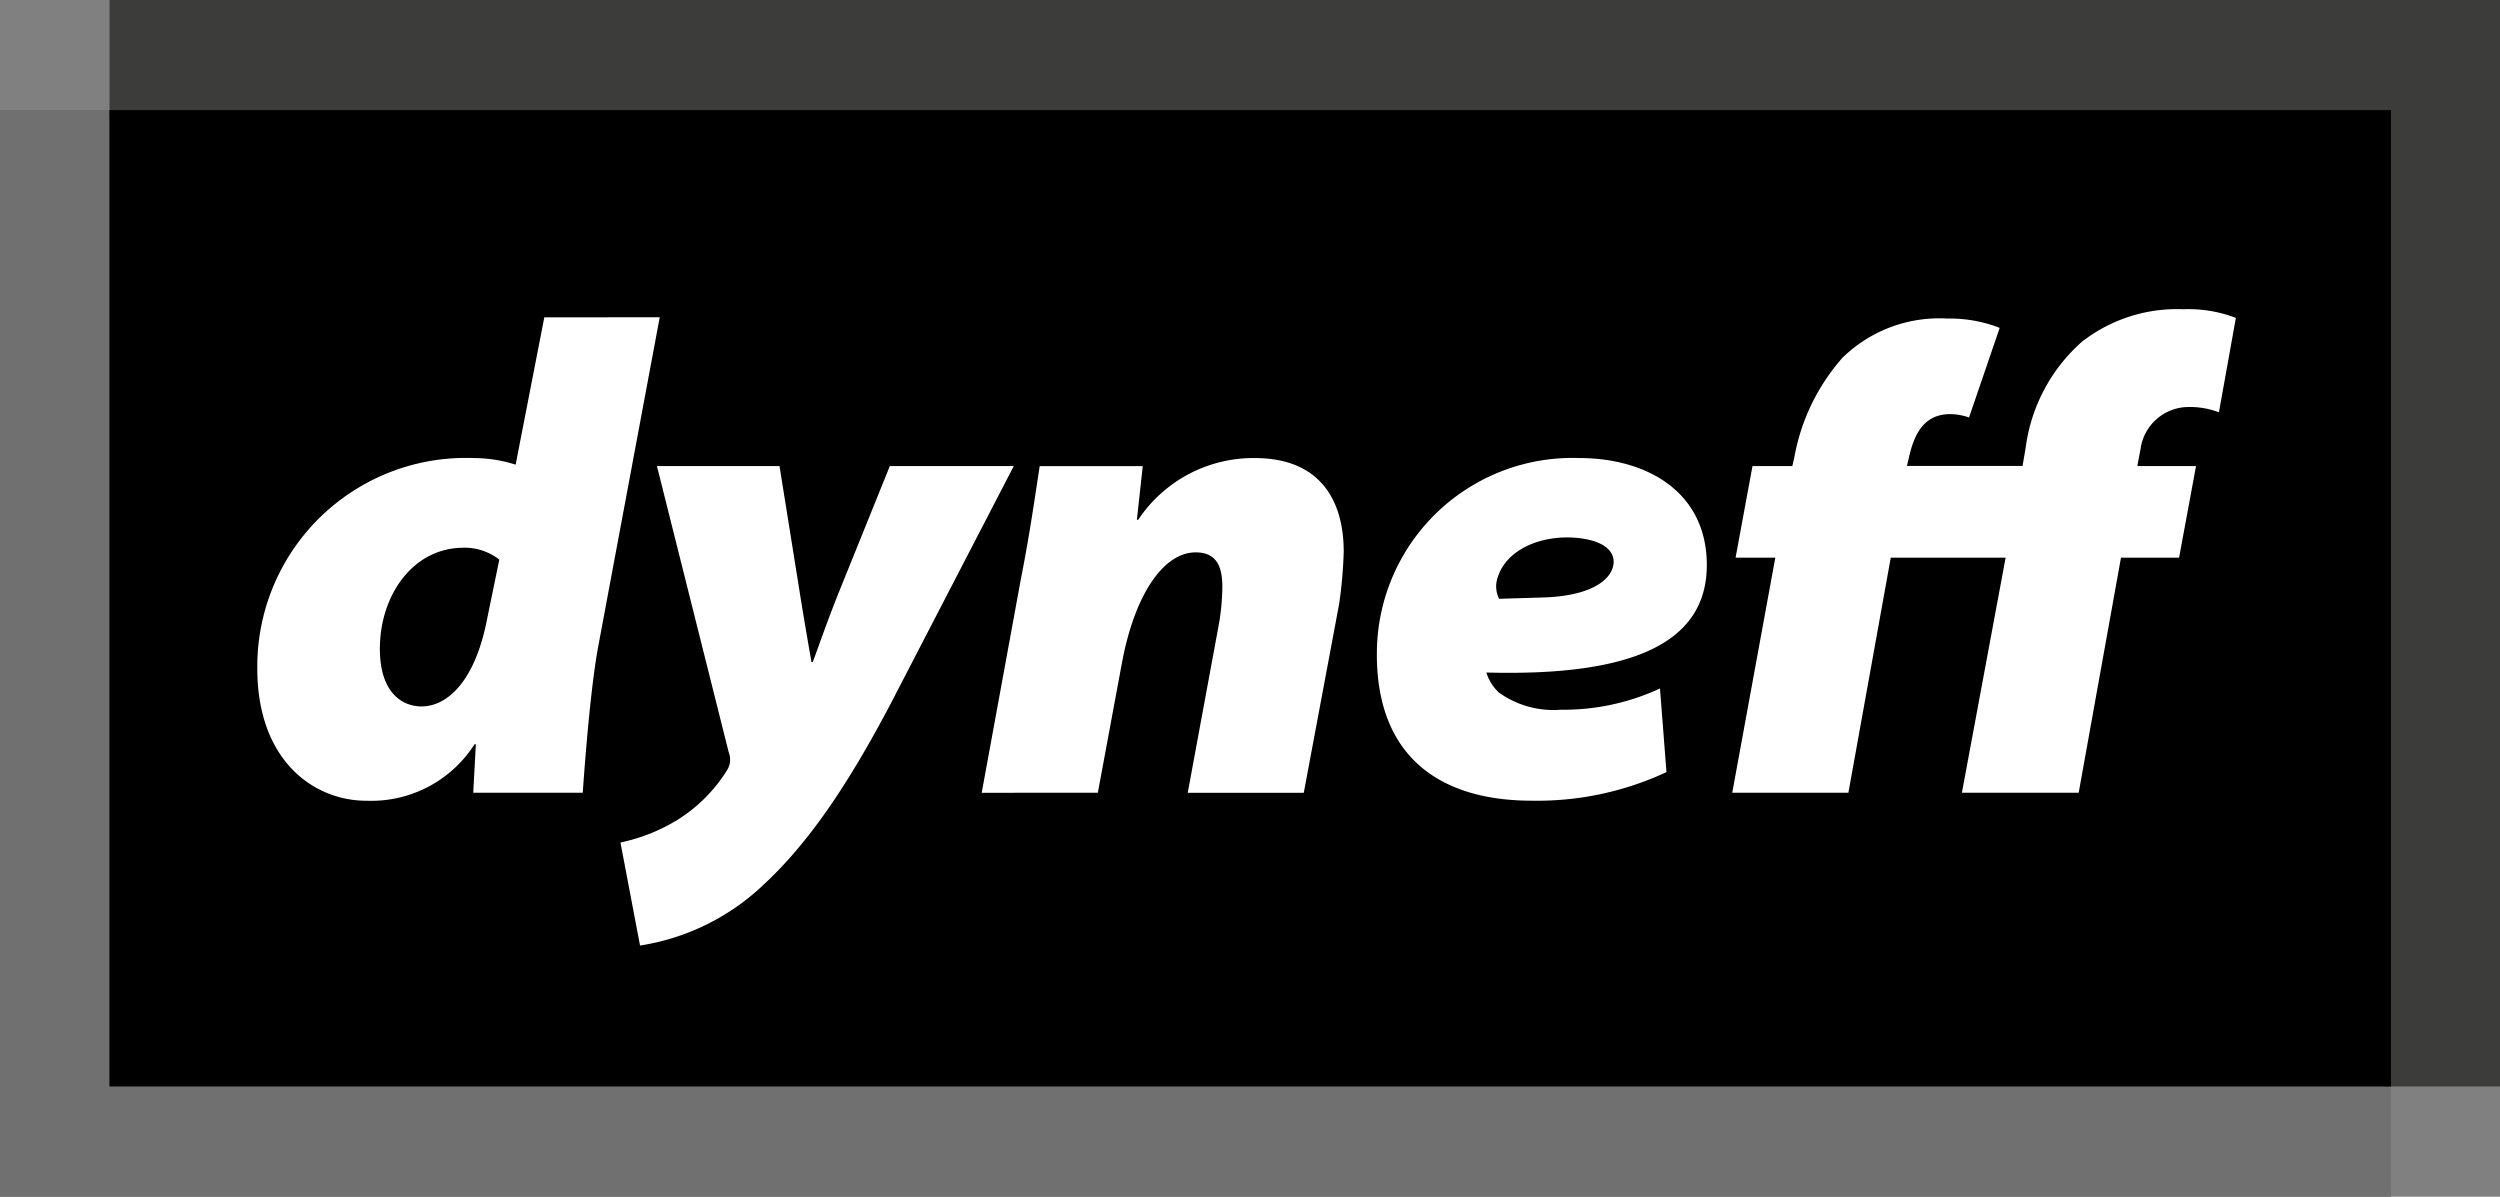 <svg id="g841" xmlns="http://www.w3.org/2000/svg" width="148.657" height="71.16" viewBox="0 0 148.657 71.16">
  <rect x="0" y="0" width="148.657" height="71.16" fill="#808080" stroke="none"/>
  <g id="g16845">
    <path id="path1451" d="M142.167,88.79v6.646H0V30.821H6.507l129.166,6.441Z" transform="translate(0 -24.276)" fill="#707070"/>
    <path id="path1455" d="M172.811,64.606h-6.481L37.143,57.838,30.666,6.783V0H172.811Z" transform="translate(-24.154)" fill="#3c3c3b"/>
    <path id="path1457" d="M166.306,88.883H30.636V30.825h135.67Z" transform="translate(-24.13 -24.279)"/>
  </g>
  <g id="g16868" transform="translate(15.3 18.395)">
    <path id="path16859" d="M397.545,128.25a11.635,11.635,0,0,0-12.022,11.691c0,5.769,3.414,8.685,9.232,8.685a18.2,18.2,0,0,0,7.989-1.7l-.386-4.974a13.592,13.592,0,0,1-5.9,1.264,5.571,5.571,0,0,1-3.683-1.024,2.78,2.78,0,0,1-.742-1.188c8.733.237,13.11-1.777,13.11-6.394C405.144,130.266,401.579,128.25,397.545,128.25Zm-.661,4.721a6.178,6.178,0,0,1,.815.061c1.748.251,2.065,1.089,1.84,1.763h0c-.244.767-1.382,1.7-4.321,1.752l-2.424.073a1.623,1.623,0,0,1-.075-1.3C393.2,133.809,394.989,132.955,396.884,132.971Z" transform="translate(-318.951 -119.409)" fill="#fff"/>
    <path id="path16855" d="M513.967,92.741a4.817,4.817,0,0,0-1.825-.315,2.886,2.886,0,0,0-2.833,2.485l-.194,1.028h3.491l-1.008,5.445h-3.454l-2.516,13.98h-6.944l2.6-13.98h-6.83l-2.519,13.98h-6.907l2.561-13.98h-2.363l1.006-5.445H488.6l.118-.514A12.218,12.218,0,0,1,491.58,89.5a8.237,8.237,0,0,1,6.251-2.333,8.125,8.125,0,0,1,3.1.553l-1.823,5.329a3.431,3.431,0,0,0-1.127-.2c-1.666,0-2.172,1.385-2.444,2.566l-.121.514h6.875l.187-1.1a10.169,10.169,0,0,1,3.338-6.279,9.2,9.2,0,0,1,6.053-1.937,7.832,7.832,0,0,1,3.106.514Z" transform="translate(-397.324 -86.619)" fill="#fff"/>
    <path id="path16853" d="M274.882,148.161l2.322-12.673c.546-2.763.857-5.019,1.127-6.752h6.127l-.349,3.194h.077a8.228,8.228,0,0,1,6.942-3.672c3.687,0,5.28,2.292,5.28,5.571a26.564,26.564,0,0,1-.275,3.118l-2.1,11.214h-6.9L289,138.053a13.888,13.888,0,0,0,.191-2.132c0-1.224-.347-2.055-1.587-2.055-1.868,0-3.61,2.409-4.387,6.592l-1.429,7.7Z" transform="translate(-231.807 -119.415)" fill="#fff"/>
    <path id="path16851" d="M183.169,130.507l1.163,7.264c.308,1.934.544,3.281.738,4.387h.076c.391-1.033.777-2.217,1.6-4.268l2.982-7.383h7.37l-6.79,13.109c-3.024,5.919-5.506,9.395-8.105,11.8a13.68,13.68,0,0,1-7.328,3.6l-1.164-6.126a10.645,10.645,0,0,0,3.374-1.337,9.215,9.215,0,0,0,2.988-3,1.173,1.173,0,0,0,.076-1.026l-4.268-17.02Z" transform="translate(-152.117 -121.187)" fill="#fff"/>
    <path id="path16849" d="M89.114,88.848,87.408,97.61a8.186,8.186,0,0,0-2.481-.392,12.4,12.4,0,0,0-12.88,12.514c0,5.494,3.375,7.862,6.482,7.862a7.289,7.289,0,0,0,6.437-3.36h.076l-.155,2.886H91.4s.383-5.884.931-8.764l3.645-19.509Zm-4.811,13.7a3.363,3.363,0,0,1,2.135.708l-.7,3.4c-.775,4.151-2.6,5.331-3.918,5.331-1.166,0-2.485-.825-2.485-3.433C79.339,105.354,81.322,102.551,84.3,102.551Z" transform="translate(-72.047 -88.375)" fill="#fff"/>
  </g>
</svg>
